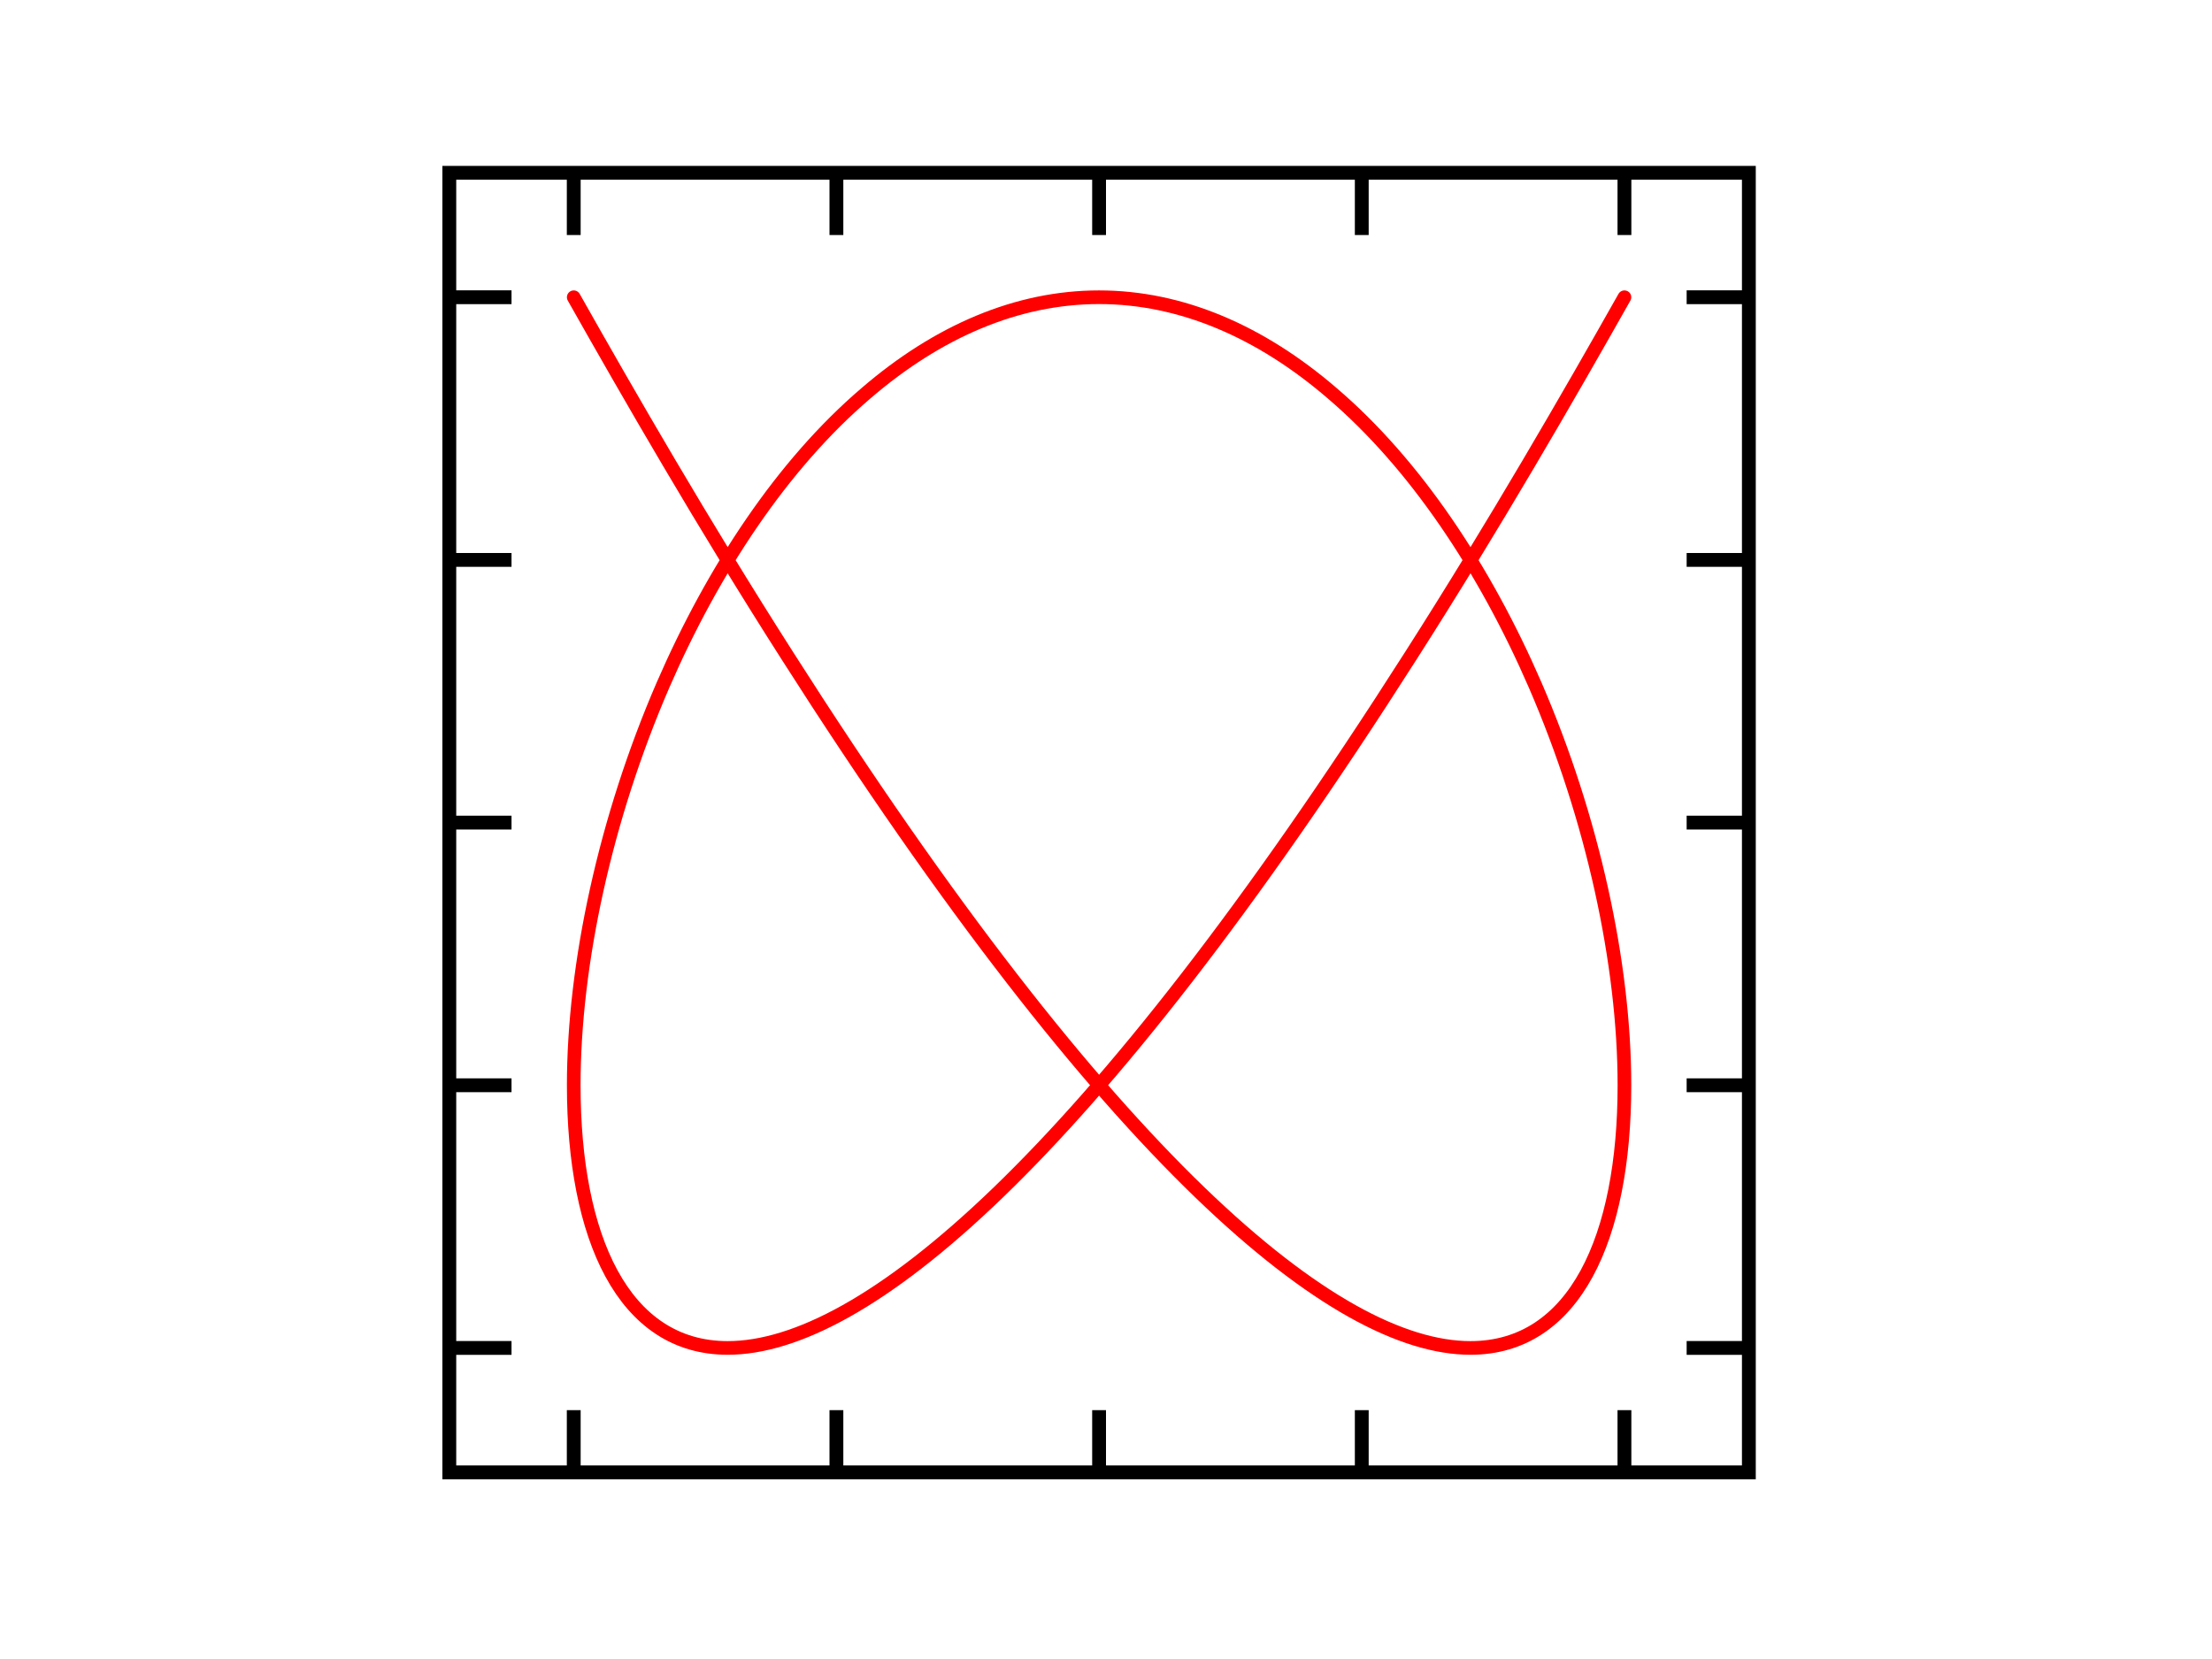 <?xml version="1.0" encoding="UTF-8" standalone="no"?>
<svg id="Lissajous_curve"
   version="1.1"
   baseProfile="full"
   xmlns="http://www.w3.org/2000/svg"
   xmlns:xlink="http://www.w3.org/1999/xlink"
   width="160"
   height="120">

  <title>Lissajous_3_4_0.167.svg</title>

  <desc>
     Lissajous-curves

     x(t) = sin(pi * 3 * 2t)
     y(t) = sin(pi * (4 * 2t - 1/6))

     f1/f2 = 3/4 	phi = 1/6

     plotted with several adapted cubic bezier-curves
     The plotcurves were calculated by some fancy code. The bezier-curve
     controlpoints are placed on tangents of the function-curve. They are
     furthermore positioned in a way to minimize the average quadratic distance
     between the bezier-curve and the function. This gives an accuracy, so that
     the deviation is in no point greater than 0.00001.

     about: http://commons.wikimedia.org/wiki/Image:Lissajous_3_4_0.167.svg
     source: http://commons.wikimedia.org/
     rights: GNU Free Documentation license,
             Creative Commons Attribution ShareAlike license
  </desc>



  <g id="box"
     style="fill:none;stroke:#000000;stroke-width:1px;
            stroke-linejoin:miter;stroke-linecap:square">
    <rect x="32.5" y="12.5" width="94" height="94" />
    <g transform="translate(33,12.5)">
      <path
         d="M 0,9 h 3.5 M 0,28 h 3.5 M 0,47 h 3.5 M 0,66 h 3.5 M 0,85 h 3.5"/>
      <path
         d="M 93,9 h -3.5 M 93,28 h -3.5 M 93,47 h -3.5 M 93,66 h -3.5
            M 93,85 h -3.5"/>
    </g>
    <g transform="translate(32.5,13)">
      <path
         d="M 9,0 v 3.5 M 28,0 v 3.5 M 47,0 v 3.5 M 66,0 v 3.5 M 85,0 v 3.5"/>
      <path
         d="M 9,93 v -3.5 M 28,93 v -3.5 M 47,93 v -3.5 M 66,93 v -3.5
            M 85,93 v -3.5"/>
    </g>
  </g>

  <g id="graph"
     transform="translate(79.5,59.5) scale(38,-38)"
     style="fill:none;stroke:#ff0000;stroke-width:0.026px;
            stroke-linecap:round;stroke-linejoin:round">
    <path id="curve"
       d="M 1,1
C 0.895,0.814 0.754,0.569 0.593,0.317
C -0.022,-0.648 -0.45,-1 -0.707,-1
C -0.906,-1 -1,-0.789 -1,-0.5
C -1,-0.27 -0.94,0.008 -0.83,0.262
C -0.734,0.483 -0.602,0.682 -0.444,0.817
C -0.307,0.935 -0.156,1 -0,1
C 0.156,1 0.307,0.935 0.444,0.817
C 0.602,0.682 0.734,0.483 0.83,0.262
C 0.94,0.008 1,-0.27 1,-0.5
C 1,-0.789 0.906,-1 0.707,-1
C 0.45,-1 0.022,-0.648 -0.593,0.317
C -0.754,0.569 -0.895,0.814 -1,1"/>
  </g>
</svg>

